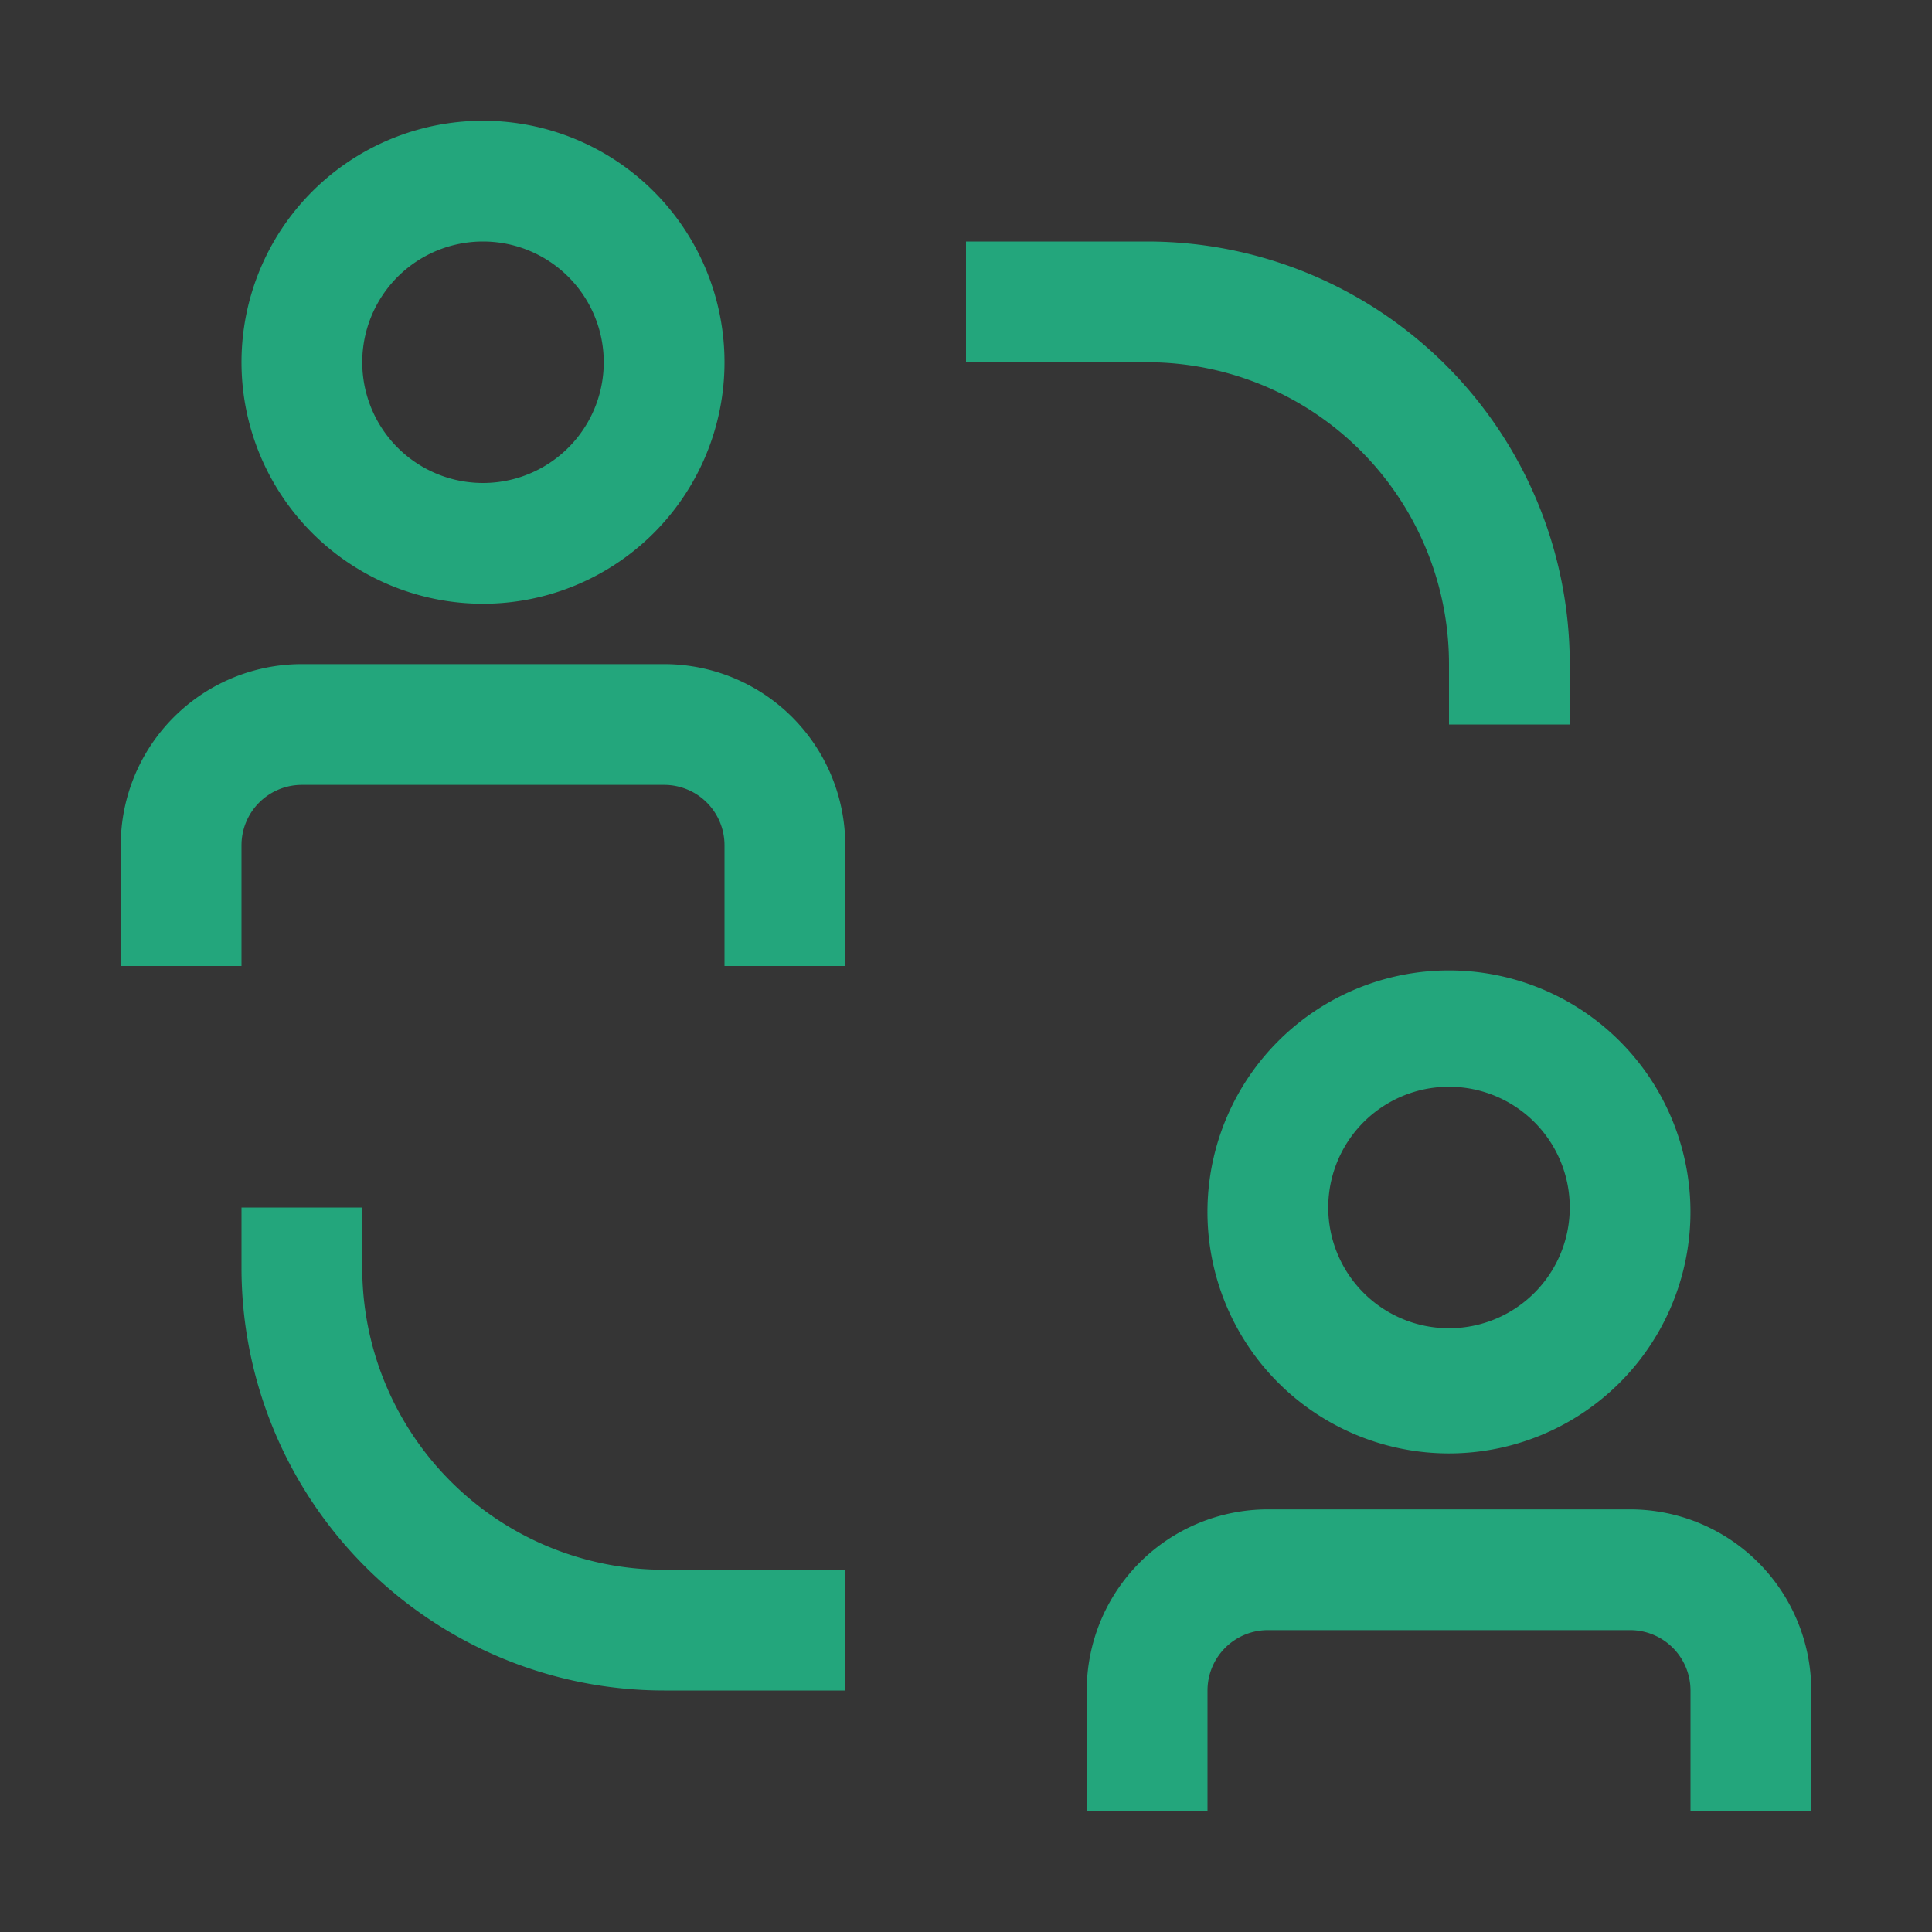<svg xmlns="http://www.w3.org/2000/svg" width="100%" height="100%" viewBox="0 0 24 24" fill="none"><rect x="0" y="0" width="24" height="24" fill="#333333" stroke="none"/><path fill="#fff" fill-opacity=".01" d="M0 0h24v24H0z"/><path fill="#23A67C" d="M4.5 15.75V15H3v.75A5.25 5.25 0 0 0 8.25 21h2.25v-1.5H8.25a3.75 3.75 0 0 1-3.75-3.75ZM18 8.25V9h1.5v-.75A5.25 5.25 0 0 0 14.25 3H12v1.5h2.25A3.75 3.75 0 0 1 18 8.25ZM8.25 8.25h-4.5A2.25 2.25 0 0 0 1.5 10.5V12H3v-1.5a.75.75 0 0 1 .75-.75h4.5a.75.75 0 0 1 .75.75V12h1.5v-1.5a2.25 2.25 0 0 0-2.25-2.25ZM6 7.5a3 3 0 1 0 0-6 3 3 0 0 0 0 6ZM6 3a1.5 1.5 0 1 1 0 3 1.5 1.5 0 0 1 0-3ZM20.25 18.75h-4.5A2.25 2.25 0 0 0 13.5 21v1.5H15V21a.75.75 0 0 1 .75-.75h4.5A.75.75 0 0 1 21 21v1.5h1.5V21a2.25 2.25 0 0 0-2.25-2.25ZM15 15a3 3 0 1 0 5.999 0A3 3 0 0 0 15 15Zm4.5 0a1.5 1.5 0 1 1-3 0 1.5 1.5 0 0 1 3 0Z"/></svg>